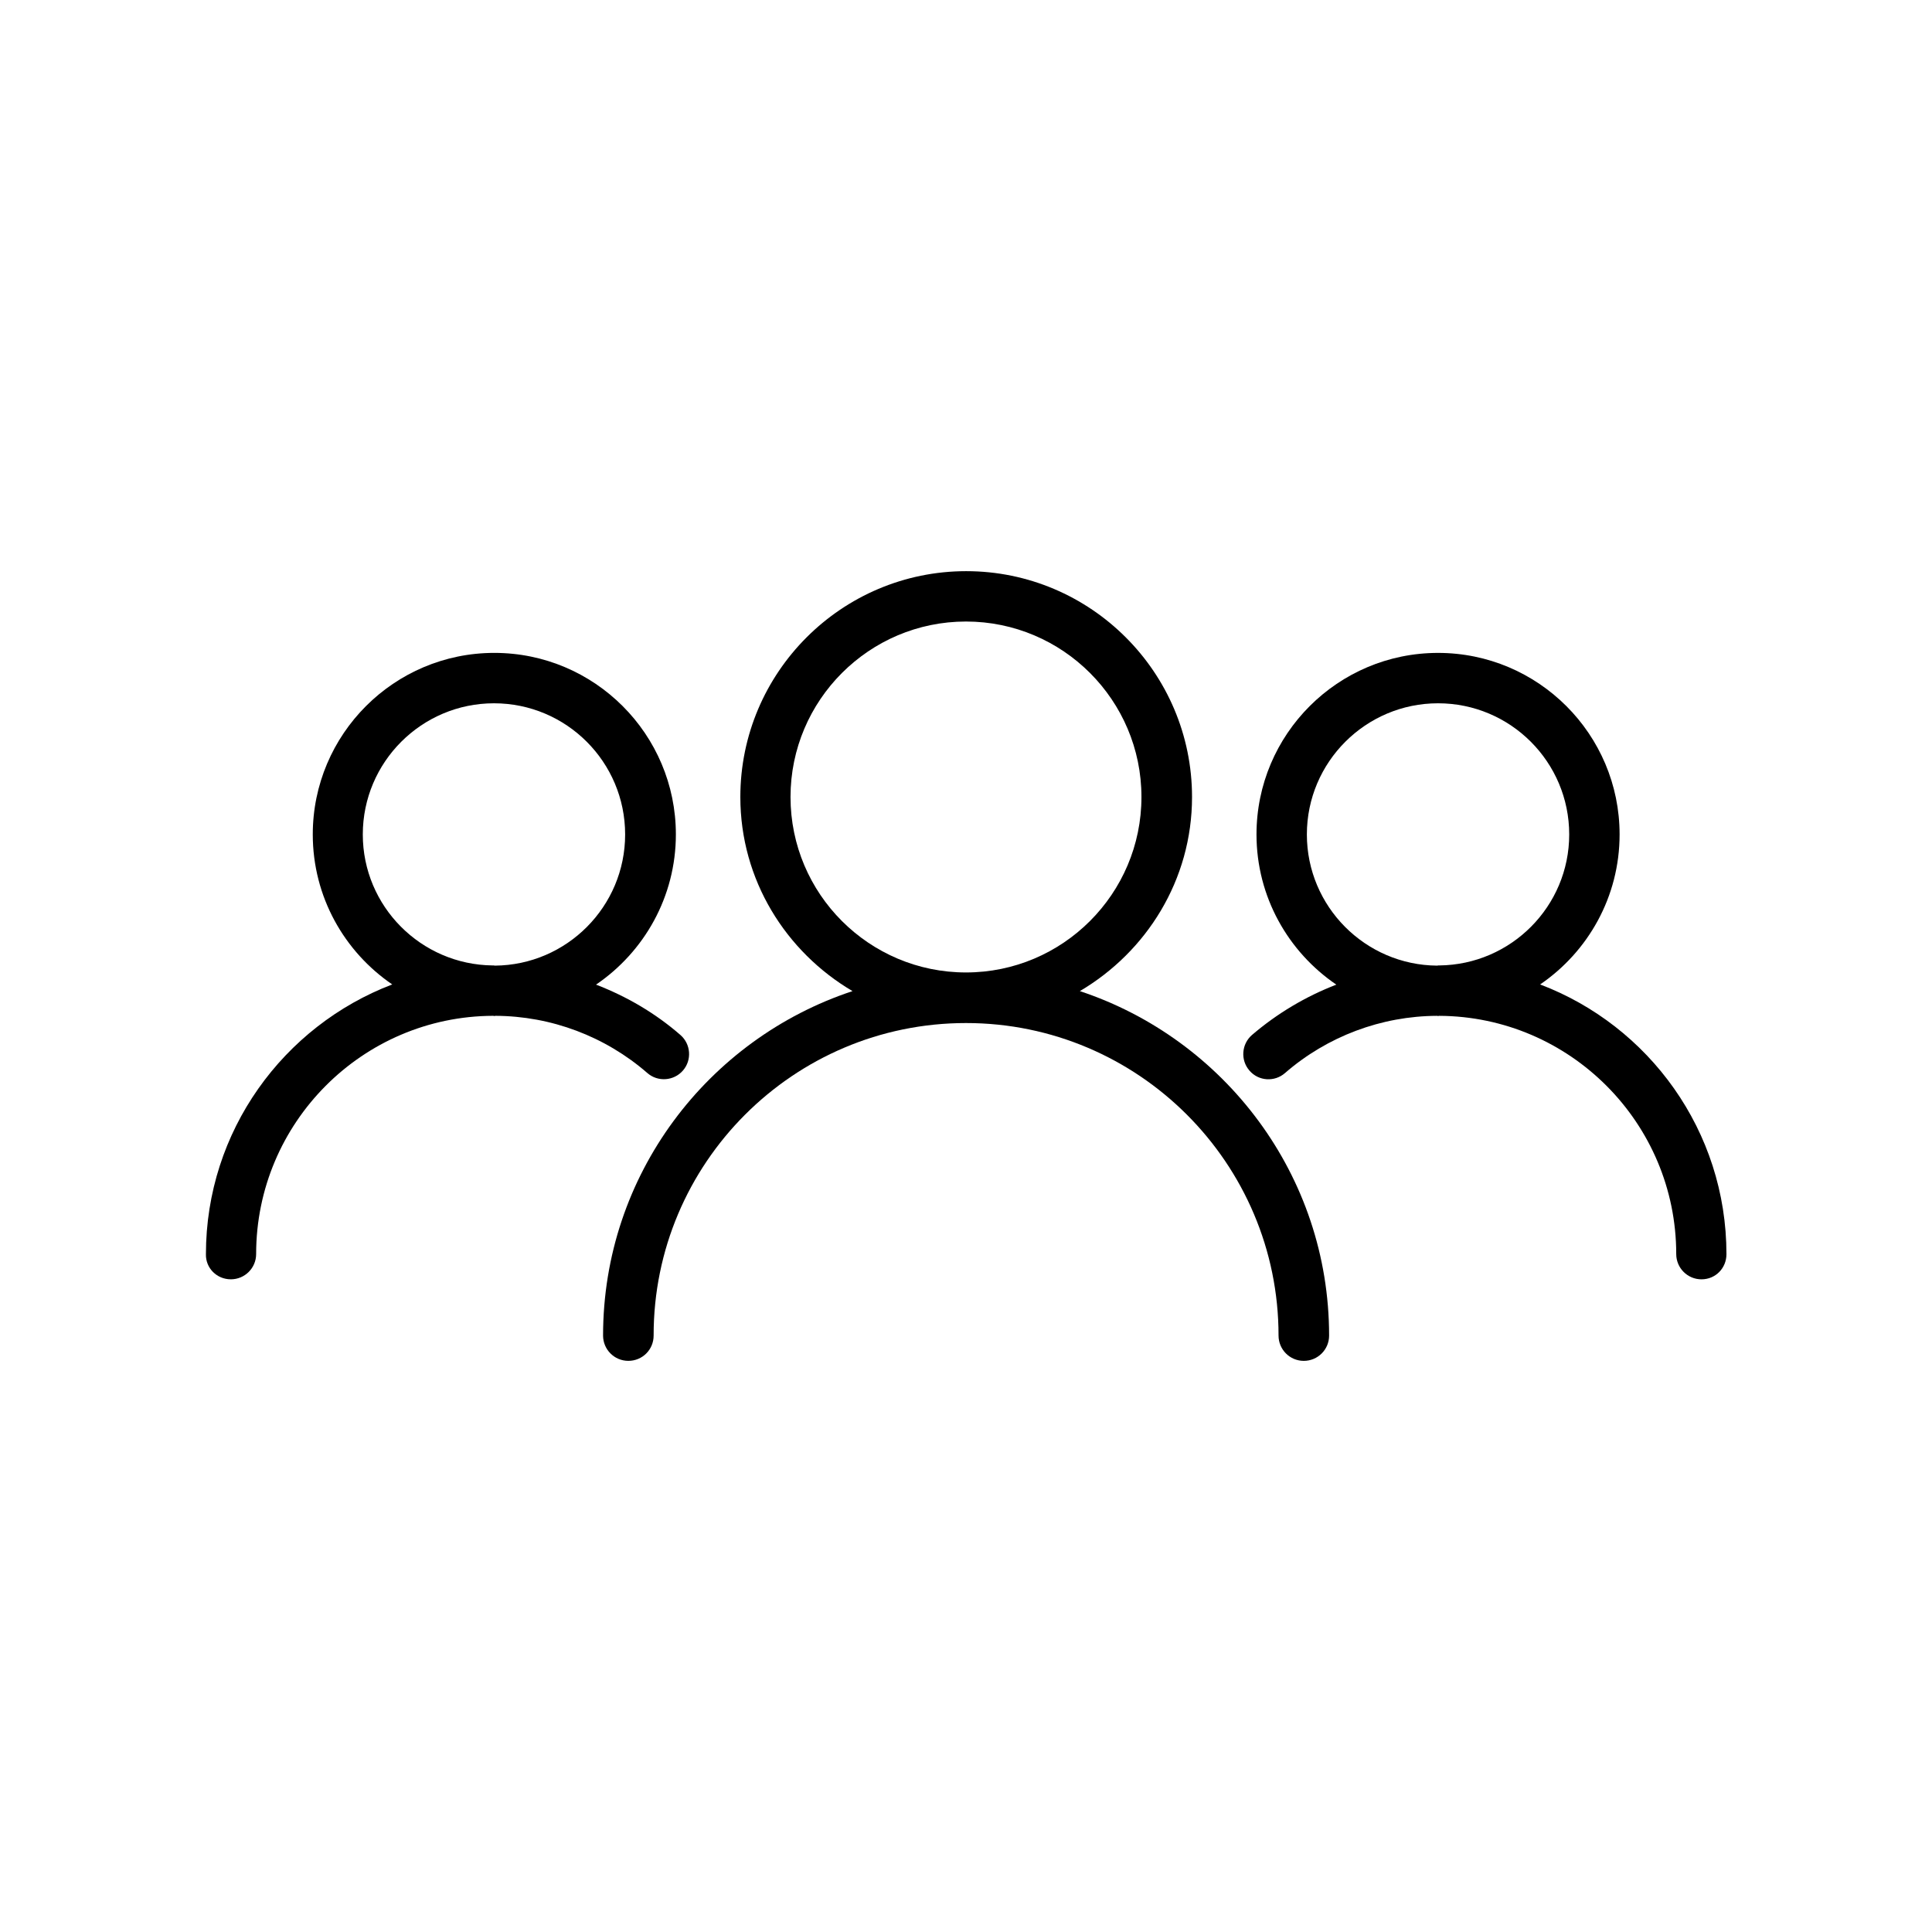<?xml version="1.0" encoding="UTF-8"?>
<!-- Uploaded to: SVG Repo, www.svgrepo.com, Generator: SVG Repo Mixer Tools -->
<svg fill="#000000" width="800px" height="800px" version="1.1" viewBox="144 144 512 512" xmlns="http://www.w3.org/2000/svg">
 <g>
  <path d="m303.82 497.94c0 3.68 2.973 6.699 6.699 6.699 3.727 0 6.699-2.973 6.699-6.699-0.047-45.695 37.086-82.824 82.781-82.824s82.828 37.18 82.828 82.828c0 3.68 2.973 6.699 6.699 6.699 3.68 0 6.699-2.973 6.699-6.699 0-42.523-27.762-78.594-66.051-91.289 17.684-10.43 29.727-29.473 29.727-51.438 0-33-26.852-59.852-59.852-59.852s-59.852 26.852-59.852 59.852c0 21.965 12.043 41.012 29.727 51.438-38.395 12.691-66.105 48.766-66.105 91.285zm49.676-142.73c0-25.645 20.859-46.5 46.5-46.5 25.645 0 46.5 20.859 46.5 46.5 0 25.645-20.859 46.5-46.5 46.5s-46.5-20.809-46.5-46.5z"/>
  <path d="m552.15 404.89c12.695-8.664 21.059-23.227 21.059-39.75 0-26.551-21.562-48.113-48.113-48.113s-48.113 21.562-48.113 48.113c0 16.523 8.414 31.137 21.16 39.801-8.113 3.125-15.668 7.609-22.371 13.352-2.769 2.418-3.074 6.648-0.656 9.422 2.418 2.82 6.648 3.074 9.422 0.656 11.184-9.723 25.543-15.113 40.305-15.164 0.102 0 0.152 0.051 0.25 0.051 0.102 0 0.203-0.051 0.301-0.051 34.66 0.152 62.824 28.414 62.824 63.129 0 3.68 2.973 6.699 6.699 6.699 3.738-0.004 6.609-2.977 6.609-6.656 0-32.695-20.555-60.559-49.375-71.488zm-26.703-5.039h-0.301c-0.102 0-0.203 0.051-0.301 0.051-19.043-0.152-34.512-15.668-34.512-34.762 0-19.195 15.617-34.762 34.762-34.762 19.195 0 34.762 15.566 34.762 34.762 0 19.043-15.414 34.508-34.41 34.711z"/>
  <path d="m205.18 483.03c3.68 0 6.699-2.973 6.699-6.699 0-34.762 28.164-63.027 62.824-63.129 0.102 0 0.203 0.051 0.301 0.051 0.102 0 0.152 0 0.25-0.051 14.812 0.051 29.121 5.441 40.305 15.164 2.769 2.418 7.004 2.117 9.422-0.656 2.418-2.769 2.117-7.004-0.656-9.422-6.648-5.793-14.258-10.227-22.371-13.352 12.746-8.664 21.16-23.277 21.16-39.801 0-26.551-21.562-48.113-48.113-48.113-26.551 0-48.113 21.562-48.113 48.113 0 16.523 8.363 31.086 21.059 39.75-28.816 10.984-49.375 38.844-49.375 71.492-0.09 3.68 2.879 6.652 6.609 6.652zm34.965-117.89c0-19.195 15.617-34.762 34.762-34.762 19.195 0 34.762 15.566 34.762 34.762 0 19.094-15.469 34.613-34.512 34.762-0.102 0-0.203-0.051-0.301-0.051h-0.301c-18.996-0.203-34.41-15.668-34.41-34.711z"/>
 </g>
</svg>